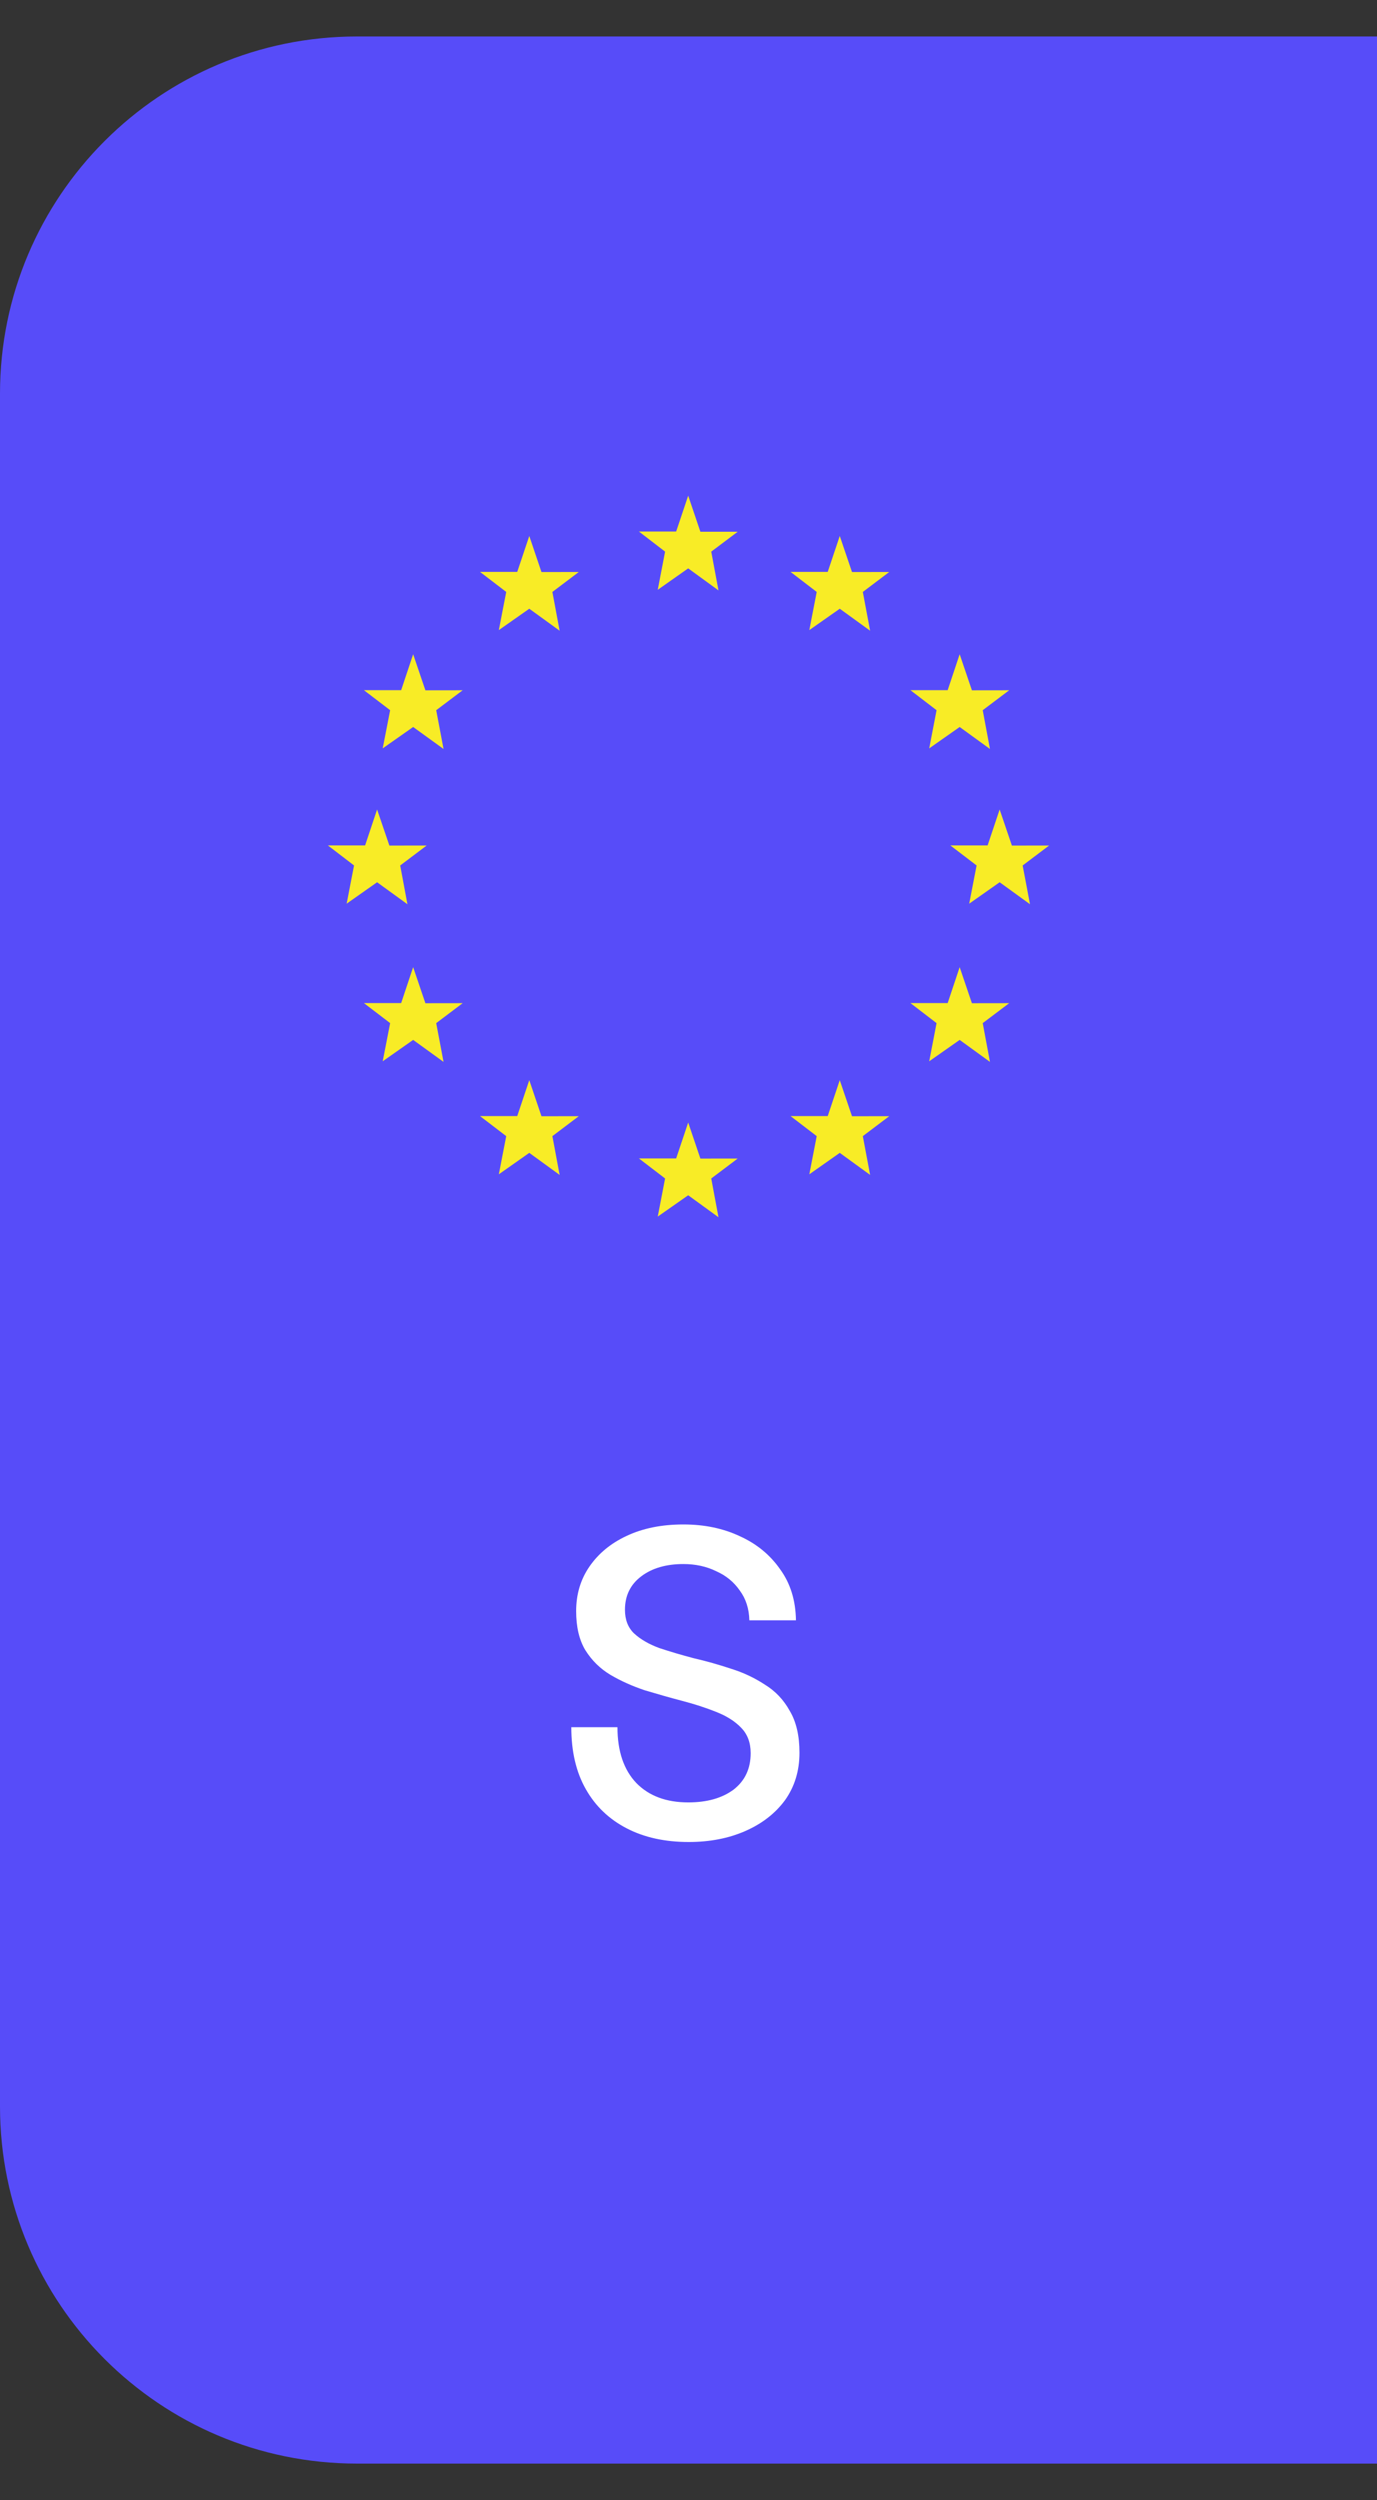<svg width="27" height="49" viewBox="0 0 27 49" fill="none" xmlns="http://www.w3.org/2000/svg">
<rect x="0" y="0" width="27" height="49" fill="#333333" stroke="none"/>
<path d="M0 7.715C0 3.849 3.134 0.715 7 0.715H27V48.286H7C3.134 48.286 0 45.152 0 41.286V7.715Z" fill="#574CF9"/>
<path d="M13.494 22.001L13.733 22.708L14.465 22.707L13.946 23.098L14.088 23.858L13.494 23.427L12.897 23.845L13.041 23.098L12.528 22.705H13.258L13.494 22.001Z" fill="#F8EC26"/>
<path d="M13.494 9.715L13.733 10.422H14.465L13.946 10.812L14.088 11.572L13.494 11.14L12.897 11.56L13.041 10.812L12.528 10.418H13.258L13.494 9.715Z" fill="#F8EC26"/>
<path d="M16.466 10.505L16.706 11.212L17.436 11.211L16.918 11.602L17.061 12.362L16.466 11.931L15.869 12.35L16.014 11.602L15.501 11.209H16.23L16.466 10.505Z" fill="#F8EC26"/>
<path d="M10.378 10.505L10.617 11.212L11.349 11.211L10.831 11.602L10.973 12.362L10.378 11.931L9.781 12.35L9.926 11.602L9.412 11.209H10.142L10.378 10.505Z" fill="#F8EC26"/>
<path d="M16.466 21.171L16.706 21.878L17.436 21.877L16.918 22.268L17.061 23.028L16.466 22.596L15.869 23.016L16.014 22.268L15.501 21.875H16.23L16.466 21.171Z" fill="#F8EC26"/>
<path d="M10.378 21.171L10.617 21.878L11.349 21.877L10.831 22.268L10.973 23.028L10.378 22.596L9.781 23.016L9.926 22.268L9.412 21.875H10.142L10.378 21.171Z" fill="#F8EC26"/>
<path d="M8.101 12.823L8.341 13.53L9.072 13.529L8.553 13.92L8.697 14.68L8.101 14.249L7.504 14.668L7.65 13.92L7.135 13.527H7.866L8.101 12.823Z" fill="#F8EC26"/>
<path d="M18.817 12.823L19.057 13.53L19.788 13.529L19.269 13.92L19.411 14.68L18.817 14.249L18.22 14.668L18.364 13.92L17.851 13.527H18.582L18.817 12.823Z" fill="#F8EC26"/>
<path d="M8.101 18.956L8.341 19.663L9.072 19.662L8.553 20.053L8.697 20.813L8.101 20.382L7.504 20.801L7.65 20.053L7.135 19.66H7.866L8.101 18.956Z" fill="#F8EC26"/>
<path d="M18.817 18.956L19.057 19.663L19.788 19.662L19.269 20.053L19.411 20.813L18.817 20.382L18.22 20.801L18.364 20.053L17.851 19.66H18.582L18.817 18.956Z" fill="#F8EC26"/>
<path d="M7.394 15.866L7.635 16.573L8.366 16.572L7.847 16.963L7.989 17.723L7.394 17.292L6.797 17.712L6.942 16.963L6.429 16.57H7.159L7.394 15.866Z" fill="#F8EC26"/>
<path d="M19.601 15.866L19.841 16.573L20.571 16.572L20.052 16.963L20.196 17.723L19.601 17.292L19.004 17.712L19.149 16.963L18.634 16.57H19.365L19.601 15.866Z" fill="#F8EC26"/>
<path d="M13.504 36.103C13.038 36.103 12.633 36.014 12.288 35.835C11.944 35.657 11.676 35.402 11.487 35.068C11.297 34.735 11.202 34.33 11.202 33.853H12.107C12.107 34.324 12.231 34.689 12.478 34.948C12.725 35.2 13.064 35.327 13.495 35.327C13.863 35.327 14.159 35.243 14.383 35.077C14.607 34.904 14.719 34.666 14.719 34.361C14.719 34.155 14.656 33.988 14.53 33.861C14.409 33.735 14.245 33.632 14.038 33.551C13.837 33.471 13.616 33.399 13.374 33.336C13.133 33.273 12.889 33.203 12.642 33.129C12.4 33.048 12.176 32.948 11.97 32.827C11.768 32.706 11.605 32.546 11.478 32.344C11.357 32.143 11.297 31.888 11.297 31.577C11.297 31.25 11.383 30.959 11.556 30.707C11.734 30.448 11.978 30.247 12.288 30.103C12.604 29.954 12.975 29.879 13.4 29.879C13.814 29.879 14.185 29.957 14.512 30.112C14.84 30.261 15.101 30.477 15.297 30.758C15.498 31.034 15.601 31.367 15.607 31.758H14.693C14.688 31.528 14.624 31.333 14.504 31.172C14.389 31.006 14.234 30.879 14.038 30.793C13.849 30.701 13.636 30.655 13.4 30.655C13.061 30.655 12.786 30.735 12.573 30.896C12.36 31.057 12.254 31.276 12.254 31.551C12.254 31.747 12.314 31.902 12.435 32.017C12.561 32.132 12.725 32.227 12.926 32.301C13.133 32.37 13.357 32.436 13.599 32.5C13.846 32.557 14.09 32.626 14.331 32.706C14.573 32.781 14.794 32.885 14.995 33.017C15.202 33.143 15.366 33.316 15.486 33.534C15.613 33.747 15.676 34.02 15.676 34.353C15.676 34.709 15.581 35.019 15.392 35.284C15.202 35.542 14.943 35.743 14.616 35.887C14.288 36.031 13.918 36.103 13.504 36.103Z" fill="white"/>
</svg>

